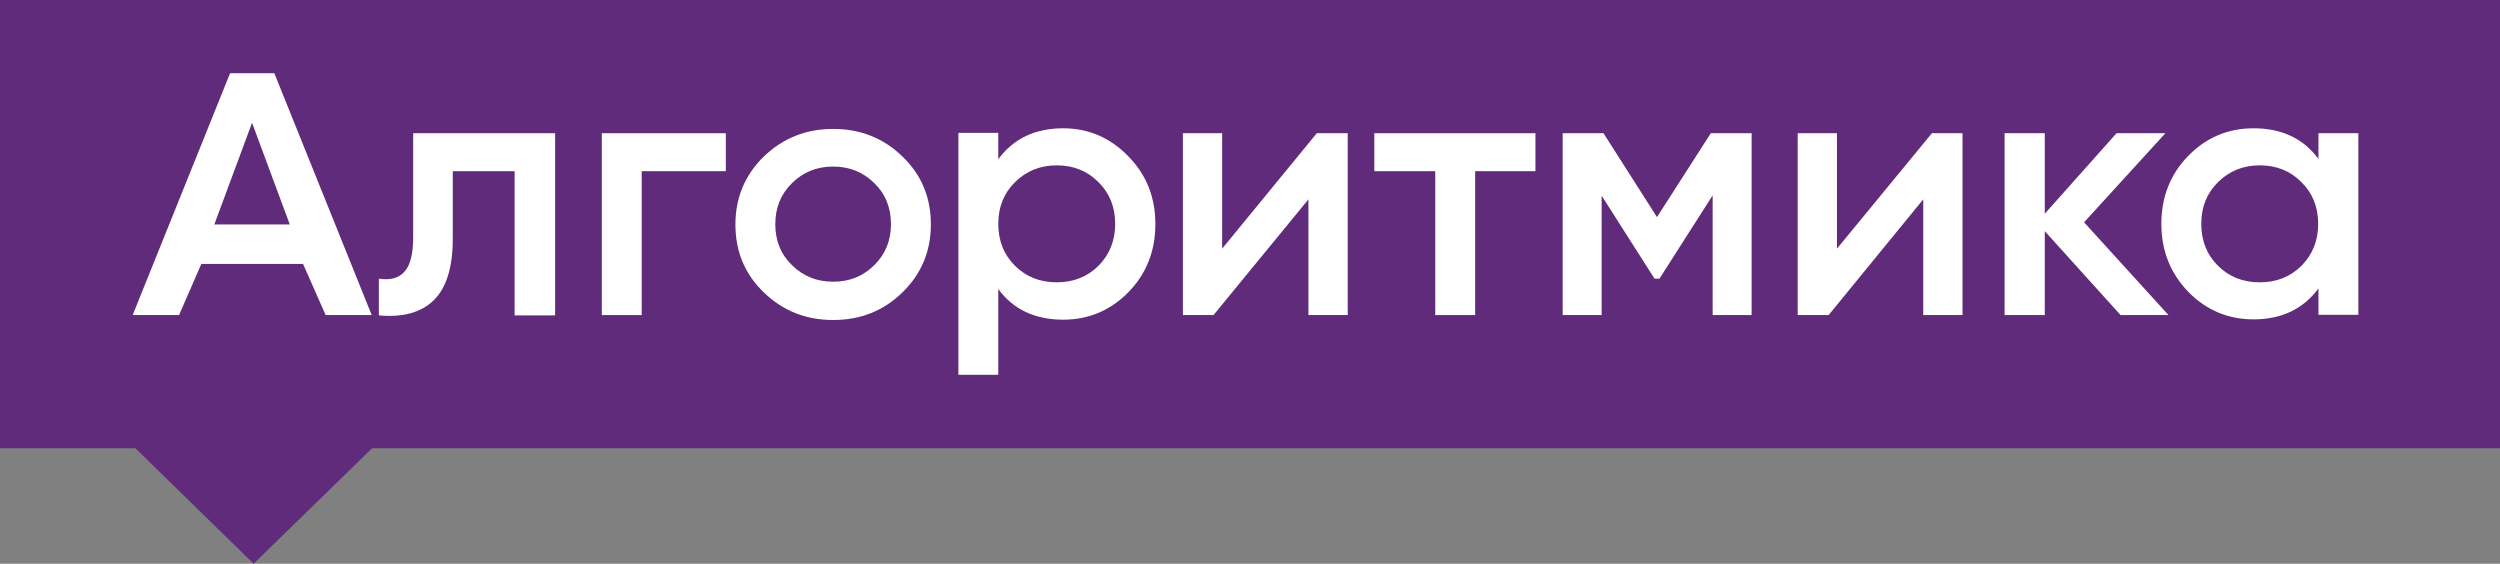 <svg width="102" height="23" viewBox="0 0 102 23" fill="none" xmlns="http://www.w3.org/2000/svg">
<rect x="0" y="0" width="102" height="23" fill="#808080" stroke="none"/>
<g clip-path="url(#clip0_393_147)">
<path fill-rule="evenodd" clip-rule="evenodd" d="M0 0H102V18.29H15.179L10.346 23L5.526 18.29H0V0Z" fill="#602B7A"/>
<path fill-rule="evenodd" clip-rule="evenodd" d="M96.221 5.434H94.593V6.484C93.975 5.647 93.092 5.234 91.944 5.234C90.909 5.234 90.013 5.609 89.281 6.359C88.549 7.108 88.184 8.033 88.184 9.132C88.184 10.232 88.549 11.144 89.281 11.906C90.013 12.655 90.909 13.03 91.944 13.03C93.092 13.03 93.975 12.605 94.593 11.768V12.843H96.221V5.434Z" fill="white"/>
<path fill-rule="evenodd" clip-rule="evenodd" d="M88.474 12.855H86.519L83.427 9.432V12.855H81.787V5.435H83.427V8.72L86.355 5.435H88.348L85.03 9.07L88.474 12.855Z" fill="white"/>
<path fill-rule="evenodd" clip-rule="evenodd" d="M80.071 5.435H78.822L74.948 10.145V5.435H73.346V12.855H74.608L78.468 8.133V12.855H80.071V5.435Z" fill="white"/>
<path fill-rule="evenodd" clip-rule="evenodd" d="M71.466 5.435V12.855H69.876V7.971L67.706 11.369H67.504L65.347 7.983V12.855H63.757V5.435H65.422L67.605 8.858L69.801 5.435H71.466Z" fill="white"/>
<path fill-rule="evenodd" clip-rule="evenodd" d="M62.646 6.984V5.435H56.072V6.984H58.558V12.855H60.186V6.984H62.646Z" fill="white"/>
<path fill-rule="evenodd" clip-rule="evenodd" d="M53.725 5.435H54.987V12.855H53.384V8.133L49.511 12.855H48.262V5.435H49.864V10.145L53.725 5.435Z" fill="white"/>
<path fill-rule="evenodd" clip-rule="evenodd" d="M46.041 6.384C45.309 5.622 44.413 5.234 43.379 5.234C42.231 5.234 41.347 5.659 40.729 6.496V5.422H39.102V15.291H40.729V11.793C41.347 12.63 42.231 13.043 43.379 13.043C44.413 13.043 45.309 12.668 46.041 11.918C46.773 11.169 47.139 10.244 47.139 9.145C47.139 8.045 46.773 7.133 46.041 6.384Z" fill="white"/>
<path fill-rule="evenodd" clip-rule="evenodd" d="M29.613 6.984V5.435H24.554V12.855H26.181V6.984H29.613Z" fill="white"/>
<path fill-rule="evenodd" clip-rule="evenodd" d="M22.649 12.855V5.435H16.858V9.67C16.858 10.344 16.744 10.819 16.504 11.082C16.277 11.344 15.924 11.444 15.457 11.369V12.868C16.429 12.956 17.173 12.756 17.69 12.256C18.208 11.756 18.473 10.919 18.473 9.745V6.984H20.996V12.868H22.624L22.649 12.855Z" fill="white"/>
<path fill-rule="evenodd" clip-rule="evenodd" d="M33.992 13.056C32.882 13.056 31.935 12.681 31.166 11.931C30.383 11.181 30.005 10.257 30.005 9.158C30.005 8.058 30.396 7.134 31.166 6.384C31.948 5.635 32.882 5.26 33.992 5.26C35.102 5.26 36.049 5.635 36.818 6.384C37.601 7.134 37.979 8.058 37.979 9.158C37.979 10.257 37.588 11.181 36.818 11.931C36.049 12.681 35.115 13.056 33.992 13.056Z" fill="white"/>
<path fill-rule="evenodd" clip-rule="evenodd" d="M13.286 12.855L12.365 10.769H8.214L7.306 12.855H5.413L9.388 2.986H11.192L15.166 12.855H13.286Z" fill="white"/>
<path d="M92.196 11.519C91.515 11.519 90.947 11.294 90.493 10.844C90.039 10.394 89.812 9.82 89.812 9.133C89.812 8.445 90.039 7.883 90.493 7.433C90.947 6.984 91.515 6.746 92.196 6.746C92.878 6.746 93.445 6.971 93.9 7.433C94.354 7.883 94.581 8.445 94.581 9.133C94.581 9.82 94.354 10.382 93.9 10.844C93.445 11.294 92.878 11.519 92.196 11.519ZM43.114 11.519C42.433 11.519 41.865 11.294 41.411 10.844C40.957 10.394 40.73 9.82 40.73 9.133C40.73 8.445 40.957 7.883 41.411 7.433C41.865 6.984 42.433 6.746 43.114 6.746C43.796 6.746 44.363 6.971 44.818 7.433C45.272 7.883 45.499 8.445 45.499 9.133C45.499 9.82 45.272 10.382 44.818 10.844C44.363 11.294 43.796 11.519 43.114 11.519ZM32.314 10.819C32.768 11.269 33.323 11.494 33.992 11.494C34.66 11.494 35.216 11.269 35.67 10.819C36.124 10.369 36.351 9.82 36.351 9.145C36.351 8.47 36.124 7.908 35.67 7.471C35.216 7.021 34.66 6.796 33.992 6.796C33.323 6.796 32.768 7.021 32.314 7.471C31.859 7.921 31.632 8.47 31.632 9.145C31.632 9.82 31.859 10.382 32.314 10.819ZM11.823 9.158L10.284 5.01L8.744 9.158H11.81H11.823Z" fill="#602B7A"/>
</g>
<defs>
<clipPath id="clip0_393_147">
<rect width="102" height="23" fill="white"/>
</clipPath>
</defs>
</svg>
